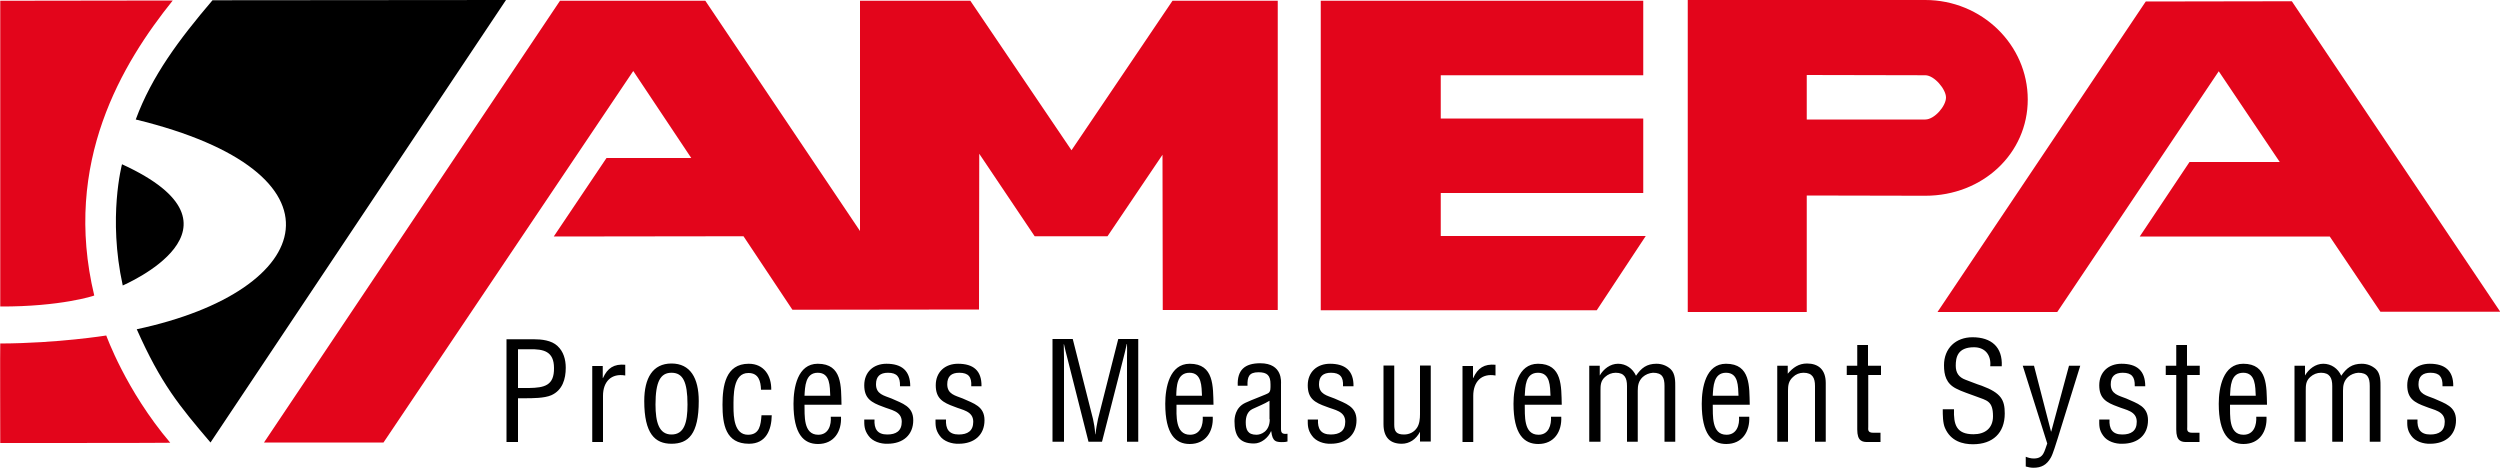 <?xml version="1.0" encoding="utf-8"?>
<!-- Generator: Adobe Illustrator 24.0.0, SVG Export Plug-In . SVG Version: 6.00 Build 0)  -->
<svg version="1.1" id="Ebene_1" xmlns="http://www.w3.org/2000/svg" xmlns:xlink="http://www.w3.org/1999/xlink" x="0px" y="0px"
	 viewBox="0 0 1000 187.1" style="enable-background:new 0 0 1000 187.1;" xml:space="preserve">
<style type="text/css">
	.st0{fill:#E3051B;}
</style>
<path d="M977,154.4c0.1-3.6-1.2-5.3-4.8-5.3c-3.1,0-4.8,1.4-4.8,4.6c0,4,3.2,4.5,6.2,5.7c4.4,2,8.8,3.1,8.8,8.7
	c0,5.8-4.1,9.4-10.3,9.4c-2.7,0.1-6-0.9-7.6-3.2c-1.8-2.4-1.6-4.4-1.6-6.5h4.1c-0.2,3.7,1.1,6,5.1,6c3.5,0,5.8-1.4,5.8-5.1
	c0-4.3-4.4-4.7-7.5-6c-4.7-1.7-7.5-3.3-7.5-8.6c0-5.3,3.7-8.6,9-8.6c6,0,9.5,2.7,9.4,9H977z M922.1,176.7h-4.3v-30.4h4.2v3.9
	c1.5-2.6,4.2-4.7,7.3-4.7c3.2,0,5.9,1.9,7.2,4.8c2.1-3.1,4.3-4.8,8.2-4.8c2.1,0,4,0.7,5.6,2.1c2,1.8,1.9,5.2,1.9,7.1v22h-4.3v-22.3
	c0-3.4-0.9-5.3-4.6-5.3c-1.5,0.1-3,0.7-4.1,1.7c-1.7,1.6-2,3.4-2,5.5v20.4h-4.3v-22.3c0-3.2-1-5.3-4.5-5.3c-1.6,0-3.1,0.6-4.3,1.7
	c-1.8,1.6-1.8,3.4-1.8,5.5V176.7z M892,158.3c0.2-3.6,0.2-9.2,5.3-9.2c5,0,4.8,5.6,5,9.2H892z M902.5,166.6c0.2,3.4-0.9,7.3-5.1,7.3
	c-6.1,0-5.3-7.9-5.4-12h14.8c-0.2-7.2,0.3-16.4-9.5-16.4c-8.1,0-9.8,9.6-9.8,16c0,12.2,4.2,16.1,9.9,16.1c6.4,0,9.5-5,9.2-10.9
	H902.5z M874.8,146.3h5.1v3.7h-5v20.7c0,1-0.4,2.4,2,2.4h2.9v3.7H875c-2.6,0.1-4.5-0.4-4.5-5v-21.8h-4.2v-3.7h4.2V138h4.3V146.3z
	 M853.9,154.4c0.1-3.6-1.2-5.3-4.8-5.3c-3.1,0-4.8,1.4-4.8,4.6c0,4,3.2,4.5,6.2,5.7c4.4,2,8.7,3.1,8.7,8.7c0,5.8-4,9.4-10.3,9.4
	c-2.7,0.1-6-0.9-7.6-3.2c-1.8-2.4-1.6-4.4-1.6-6.5h4.1c-0.2,3.7,1.1,6,5.1,6c3.5,0,5.8-1.4,5.8-5.1c0-4.3-4.4-4.7-7.5-6
	c-4.7-1.7-7.5-3.3-7.5-8.6c0-5.3,3.7-8.6,8.9-8.6c6.1,0,9.5,2.7,9.5,9H853.9z M809.1,146.3h4.5l6.8,26.3h0.1l7.1-26.3h4.5l-9,29
	c-0.6,1.8-1.9,6.3-2.8,7.8c-1.6,2.8-3.7,4-6.9,4c-1,0-2.1-0.2-3.1-0.5v-3.9c1,0.4,2.1,0.7,3.2,0.7c4.1,0,4.2-3,5.4-6L809.1,146.3z
	 M796.1,146.4c0.4-4.3-2-7.5-6.5-7.5c-6.7,0-7.3,4.2-7.3,7.4c0,2.8,1.2,4.6,3.9,5.6c2.2,0.8,4.3,1.7,6.5,2.4
	c7.8,2.9,9.2,5.7,9.2,11.1c0,7.8-4.8,12.3-12.7,12.3c-4.1,0-8.9-1.2-11.2-6.5c-0.9-2-0.9-5.3-0.9-7.5h4.5c-0.2,6.1,0.9,10,7.8,10
	c4.6,0,7.8-2.4,7.8-7.2c0-6.2-2.5-6.3-6.7-7.9c-2.3-0.9-5.9-2-8.1-3.2c-3.9-2-4.8-5.3-4.8-9.3c0-6.8,4.7-11.2,11.4-11.2
	c7.5,0,12.1,3.9,11.7,11.6H796.1z M747.3,146.3h5.1v3.7h-5.1v20.7c0,1-0.4,2.4,2,2.4h2.9v3.7h-4.8c-2.6,0.1-4.5-0.4-4.5-5v-21.8
	h-4.2v-3.7h4.2V138h4.3V146.3z M715,149.6c2.2-2.6,4.5-4.2,7.8-4.2c4.5,0,7.5,2.4,7.5,7.8v23.5h-4.3v-22.3c0-3.2-1-5.3-4.6-5.3
	c-1.6,0-3.1,0.6-4.2,1.7c-1.8,1.6-2,3.4-2,5.5v20.4h-4.3v-30.4h4.2V149.6z M685.1,158.3c0.2-3.6,0.3-9.2,5.3-9.2
	c5.1,0,4.8,5.6,5,9.2H685.1z M695.6,166.6c0.3,3.4-0.9,7.3-5,7.3c-6.1,0-5.4-7.9-5.5-12h14.8c-0.2-7.2,0.4-16.4-9.5-16.4
	c-8.1,0-9.7,9.6-9.7,16c0,12.2,4.1,16.1,9.8,16.1c6.4,0,9.5-5,9.2-10.9H695.6z M640,176.7h-4.3v-30.4h4.2v3.9
	c1.5-2.6,4.2-4.7,7.3-4.7c3.2,0,5.9,1.9,7.2,4.8c2.1-3.1,4.3-4.8,8.2-4.8c2.1,0,4,0.7,5.6,2.1c2,1.8,1.9,5.2,1.9,7.1v22h-4.3v-22.3
	c0-3.4-0.9-5.3-4.6-5.3c-1.5,0.1-3,0.7-4.1,1.7c-1.7,1.6-2,3.4-2,5.5v20.4h-4.3v-22.3c0-3.2-1-5.3-4.5-5.3c-1.6,0-3.1,0.6-4.3,1.7
	c-1.8,1.6-1.8,3.4-1.8,5.5V176.7z M609.9,158.3c0.2-3.6,0.2-9.2,5.3-9.2c5,0,4.8,5.6,5,9.2H609.9z M620.4,166.6
	c0.2,3.4-0.9,7.3-5,7.3c-6.1,0-5.4-7.9-5.5-12h14.8c-0.2-7.2,0.3-16.4-9.5-16.4c-8.1,0-9.8,9.6-9.8,16c0,12.2,4.2,16.1,9.9,16.1
	c6.4,0,9.5-5,9.2-10.9H620.4z M589.2,151.2h0.1c1.8-4,4.4-5.7,8.9-5.3v4.3c-5.6-1-8.9,2.5-8.9,8.1v18.5h-4.3v-30.4h4.2V151.2z
	 M568,172.7L568,172.7c-1.6,3.1-4.3,4.8-7.3,4.8c-4.5,0-7.3-2.4-7.3-7.8v-23.5h4.3v23.7c0,2.6,0.8,3.9,3.9,3.9c2.1,0,4-0.9,5.2-2.7
	c1-1.5,1.2-3.6,1.2-5.4v-19.5h4.3v30.4H568V172.7z M537.2,154.4c0.2-3.6-1.2-5.3-4.8-5.3c-3.1,0-4.8,1.4-4.8,4.6
	c0,4,3.2,4.5,6.2,5.7c4.4,2,8.8,3.1,8.8,8.7c0,5.8-4.1,9.4-10.3,9.4c-2.7,0.1-5.9-0.9-7.5-3.2c-1.8-2.4-1.7-4.4-1.7-6.5h4.1
	c-0.2,3.7,1.1,6,5.1,6c3.5,0,5.8-1.4,5.8-5.1c0-4.3-4.3-4.7-7.5-6c-4.8-1.7-7.5-3.3-7.5-8.6c0-5.3,3.7-8.6,8.9-8.6
	c6,0,9.5,2.7,9.4,9H537.2z M507.9,167.7c0,5-3.6,6.2-5.3,6.2c-3.5,0-4.3-2-4.3-5c0-2.1,0.6-4.3,2.7-5.3c2.3-1.1,4.7-2,6.8-3.3V167.7
	z M515,173.5c-0.6,0.1-1.2,0.1-1.8-0.1c-0.9-0.4-0.8-1.5-0.8-2.3v-17.5c0-0.7,0.8-8.3-8.3-8.3c-6.2,0-9.3,2.7-9,9h3.9
	c-0.1-3.5,0.5-5.4,4.4-5.4c3.5,0,4.8,1.3,4.8,4.8c0,1.6,0.1,2.8-0.8,3.5c-0.6,0.5-6.7,2.7-9.2,3.9c-4.2,1.9-4.4,6.2-4.4,7.4
	c0,5.6,1.8,8.9,7.8,8.9c2.9,0,5.7-2.3,6.8-4.9h0.1c0.5,4.2,1.8,4.5,5.5,4.3c0.3-0.1,0.7-0.1,1-0.2V173.5z M470.5,158.3
	c0.1-3.6,0.2-9.2,5.3-9.2c5,0,4.8,5.6,5,9.2H470.5z M481.1,166.6c0.2,3.4-0.9,7.3-5.1,7.3c-6,0-5.4-7.9-5.4-12h14.8
	c-0.2-7.2,0.3-16.4-9.5-16.4c-8.1,0-9.8,9.6-9.8,16c0,12.2,4.1,16.1,9.8,16.1c6.4,0,9.5-5,9.2-10.9H481.1z M447.3,135.6h8v41.1h-4.5
	v-33.9c0-1.8,0.1-3.4,0-5.2h-0.1c-0.5,2.4-0.9,3.9-1.3,5.5l-8.6,33.6h-5.4l-8.6-34c-0.4-1.4-0.7-2.8-1.2-5h-0.1
	c0,1.8,0.1,3.5,0.1,5.3v33.7H421v-41.1h8.1l8.1,32c0.4,1.8,0.7,3.4,0.9,6.1h0.1c0.2-2.1,0.6-4.1,1-6.1L447.3,135.6z M388.5,154.4
	c0.2-3.6-1.1-5.3-4.8-5.3c-3.1,0-4.8,1.4-4.8,4.6c0,4,3.2,4.5,6.2,5.7c4.4,2,8.7,3.1,8.7,8.7c0,5.8-4,9.4-10.3,9.4
	c-2.7,0.1-6-0.9-7.6-3.2c-1.8-2.4-1.7-4.4-1.7-6.5h4.2c-0.2,3.7,1.1,6,5.1,6c3.5,0,5.8-1.4,5.8-5.1c0-4.3-4.4-4.7-7.5-6
	c-4.7-1.7-7.5-3.3-7.5-8.6c0-5.3,3.7-8.6,8.9-8.6c6.1,0,9.5,2.7,9.4,9H388.5z M360,154.4c0.1-3.6-1.2-5.3-4.8-5.3
	c-3.1,0-4.8,1.4-4.8,4.6c0,4,3.2,4.5,6.2,5.7c4.4,2,8.7,3.1,8.7,8.7c0,5.8-4,9.4-10.3,9.4c-2.7,0.1-6-0.9-7.6-3.2
	c-1.8-2.4-1.7-4.4-1.7-6.5h4.1c-0.2,3.7,1.1,6,5.1,6c3.5,0,5.8-1.4,5.8-5.1c0-4.3-4.4-4.7-7.5-6c-4.7-1.7-7.5-3.3-7.5-8.6
	c0-5.3,3.7-8.6,8.9-8.6c6,0,9.5,2.7,9.5,9H360z M321.8,158.3c0.2-3.6,0.3-9.2,5.3-9.2c5.1,0,4.8,5.6,5,9.2H321.8z M332.3,166.6
	c0.3,3.4-0.9,7.3-5,7.3c-6.1,0-5.4-7.9-5.5-12h14.8c-0.2-7.2,0.4-16.4-9.5-16.4c-8.1,0-9.7,9.6-9.7,16c0,12.2,4.1,16.1,9.8,16.1
	c6.4,0,9.5-5,9.2-10.9H332.3z M293.4,162.8c0,4,0.3,11.1,5.8,11.1c4.7,0,5.1-4,5.4-7.8h4.1c-0.1,5.9-2.3,11.4-9.1,11.4
	c-9.4,0-10.6-7.8-10.6-15.6c0-7.5,1.2-16.4,10.5-16.4c6.1,0,9.1,4.8,9,10.4h-4.1c-0.1-3.3-0.9-6.7-5-6.7
	C293.1,149.1,293.4,158.4,293.4,162.8 M279.5,160.4c0-9.2-3.4-15-10.9-15c-7.5,0-10.9,5.8-10.9,15c0,13.1,4.3,17.1,10.9,17.1
	C275.3,177.5,279.5,173.7,279.5,160.4 M275,161.8c0,7.2-1.3,12-6.4,12c-5,0-6.4-4.9-6.4-12c0-9.2,2-12.7,6.4-12.7
	C273.1,149.1,275,152.6,275,161.8 M241.1,151.2h0.1c1.8-4,4.4-5.7,8.9-5.3v4.3c-5.6-1-8.9,2.5-8.9,8.1v18.5h-4.3v-30.4h4.2V151.2z
	 M207.2,139.7h4.7c5.5-0.1,9.7,0.8,9.7,7.5c0.1,7-3.8,7.9-10,8h-4.4V139.7z M207.2,176.7v-17.4h2.7c3.1,0,7.8,0,10.6-1.2
	c4.5-2,5.8-6.5,5.8-11c0-3.3-0.9-6.5-3.3-8.7c-2.4-2.3-6.4-2.7-9.6-2.7h-10.8v41.1H207.2z"/>
<path d="M48.8,65.7c0,0.1-5.7,21.2,0.3,48.5C49.1,114.1,104.1,91,48.8,65.7 M85,0.1C85,0.1,202.3,0,202.4,0L84.2,177
	c-12.6-14.8-19.8-23.5-29.5-45.3c72.6-15.5,86.4-62.8-0.4-83.9C60.7,30.4,71.7,15.7,85,0.1"/>
<path class="st0" d="M42.5,134.2c0-0.1,7.7,21.8,25.6,42.9c0.1,0.1-68,0.1-68,0.1s-0.1-39.8,0-39.8
	C23.3,137.3,42.4,134.2,42.5,134.2 M0.1,122.6c24.1,0.1,37.6-4.3,37.6-4.4c-12.8-53.3,11.3-93,31.4-118l-69,0.1V122.6z M770.1,30.1
	l-47.4-0.1v17.8h47.4c3.7,0,8.3-5.4,8.3-8.8C778.4,35.7,773.7,30.1,770.1,30.1 M770.1,78.3l-47.4-0.1v46.6h-47.6V0h95
	c22.6,0,41,17.9,41,39.8C811.1,61.4,793.1,78.3,770.1,78.3 M428.6,60.1L388.2,0.4l-0.1-0.1H344v92.1L282.2,0.4l-0.1-0.1H224
	L105.8,176.7l-0.2,0.3h47.8l99.9-148.6l23.2,34.8h-33.9l-21.1,31.4l75.9-0.1l19.5,29.3l0.1,0.1l74.4-0.1h0.2l0.1-62.3l22.1,32.9
	l0.1,0.1h29.1l22-32.6l0.1,61.9v0.2h46V0.3H469L428.6,60.1z M916.8,0.6l-0.1-0.1l-58.3,0.1h-0.1l-83.1,123.9l-0.2,0.3h47.9
	l64.6-96.3l24.4,36.3h-36.1l-19.7,29.5l-0.2,0.3h76l20.2,30l0.1,0.1h47.9L916.8,0.6z M576.3,94.4h82l-0.2,0.3l-19.4,29.4H528.3V0.3
	h129v29.8h-81v17.3h81v29.8h-81V94.4z"/>
</svg>

